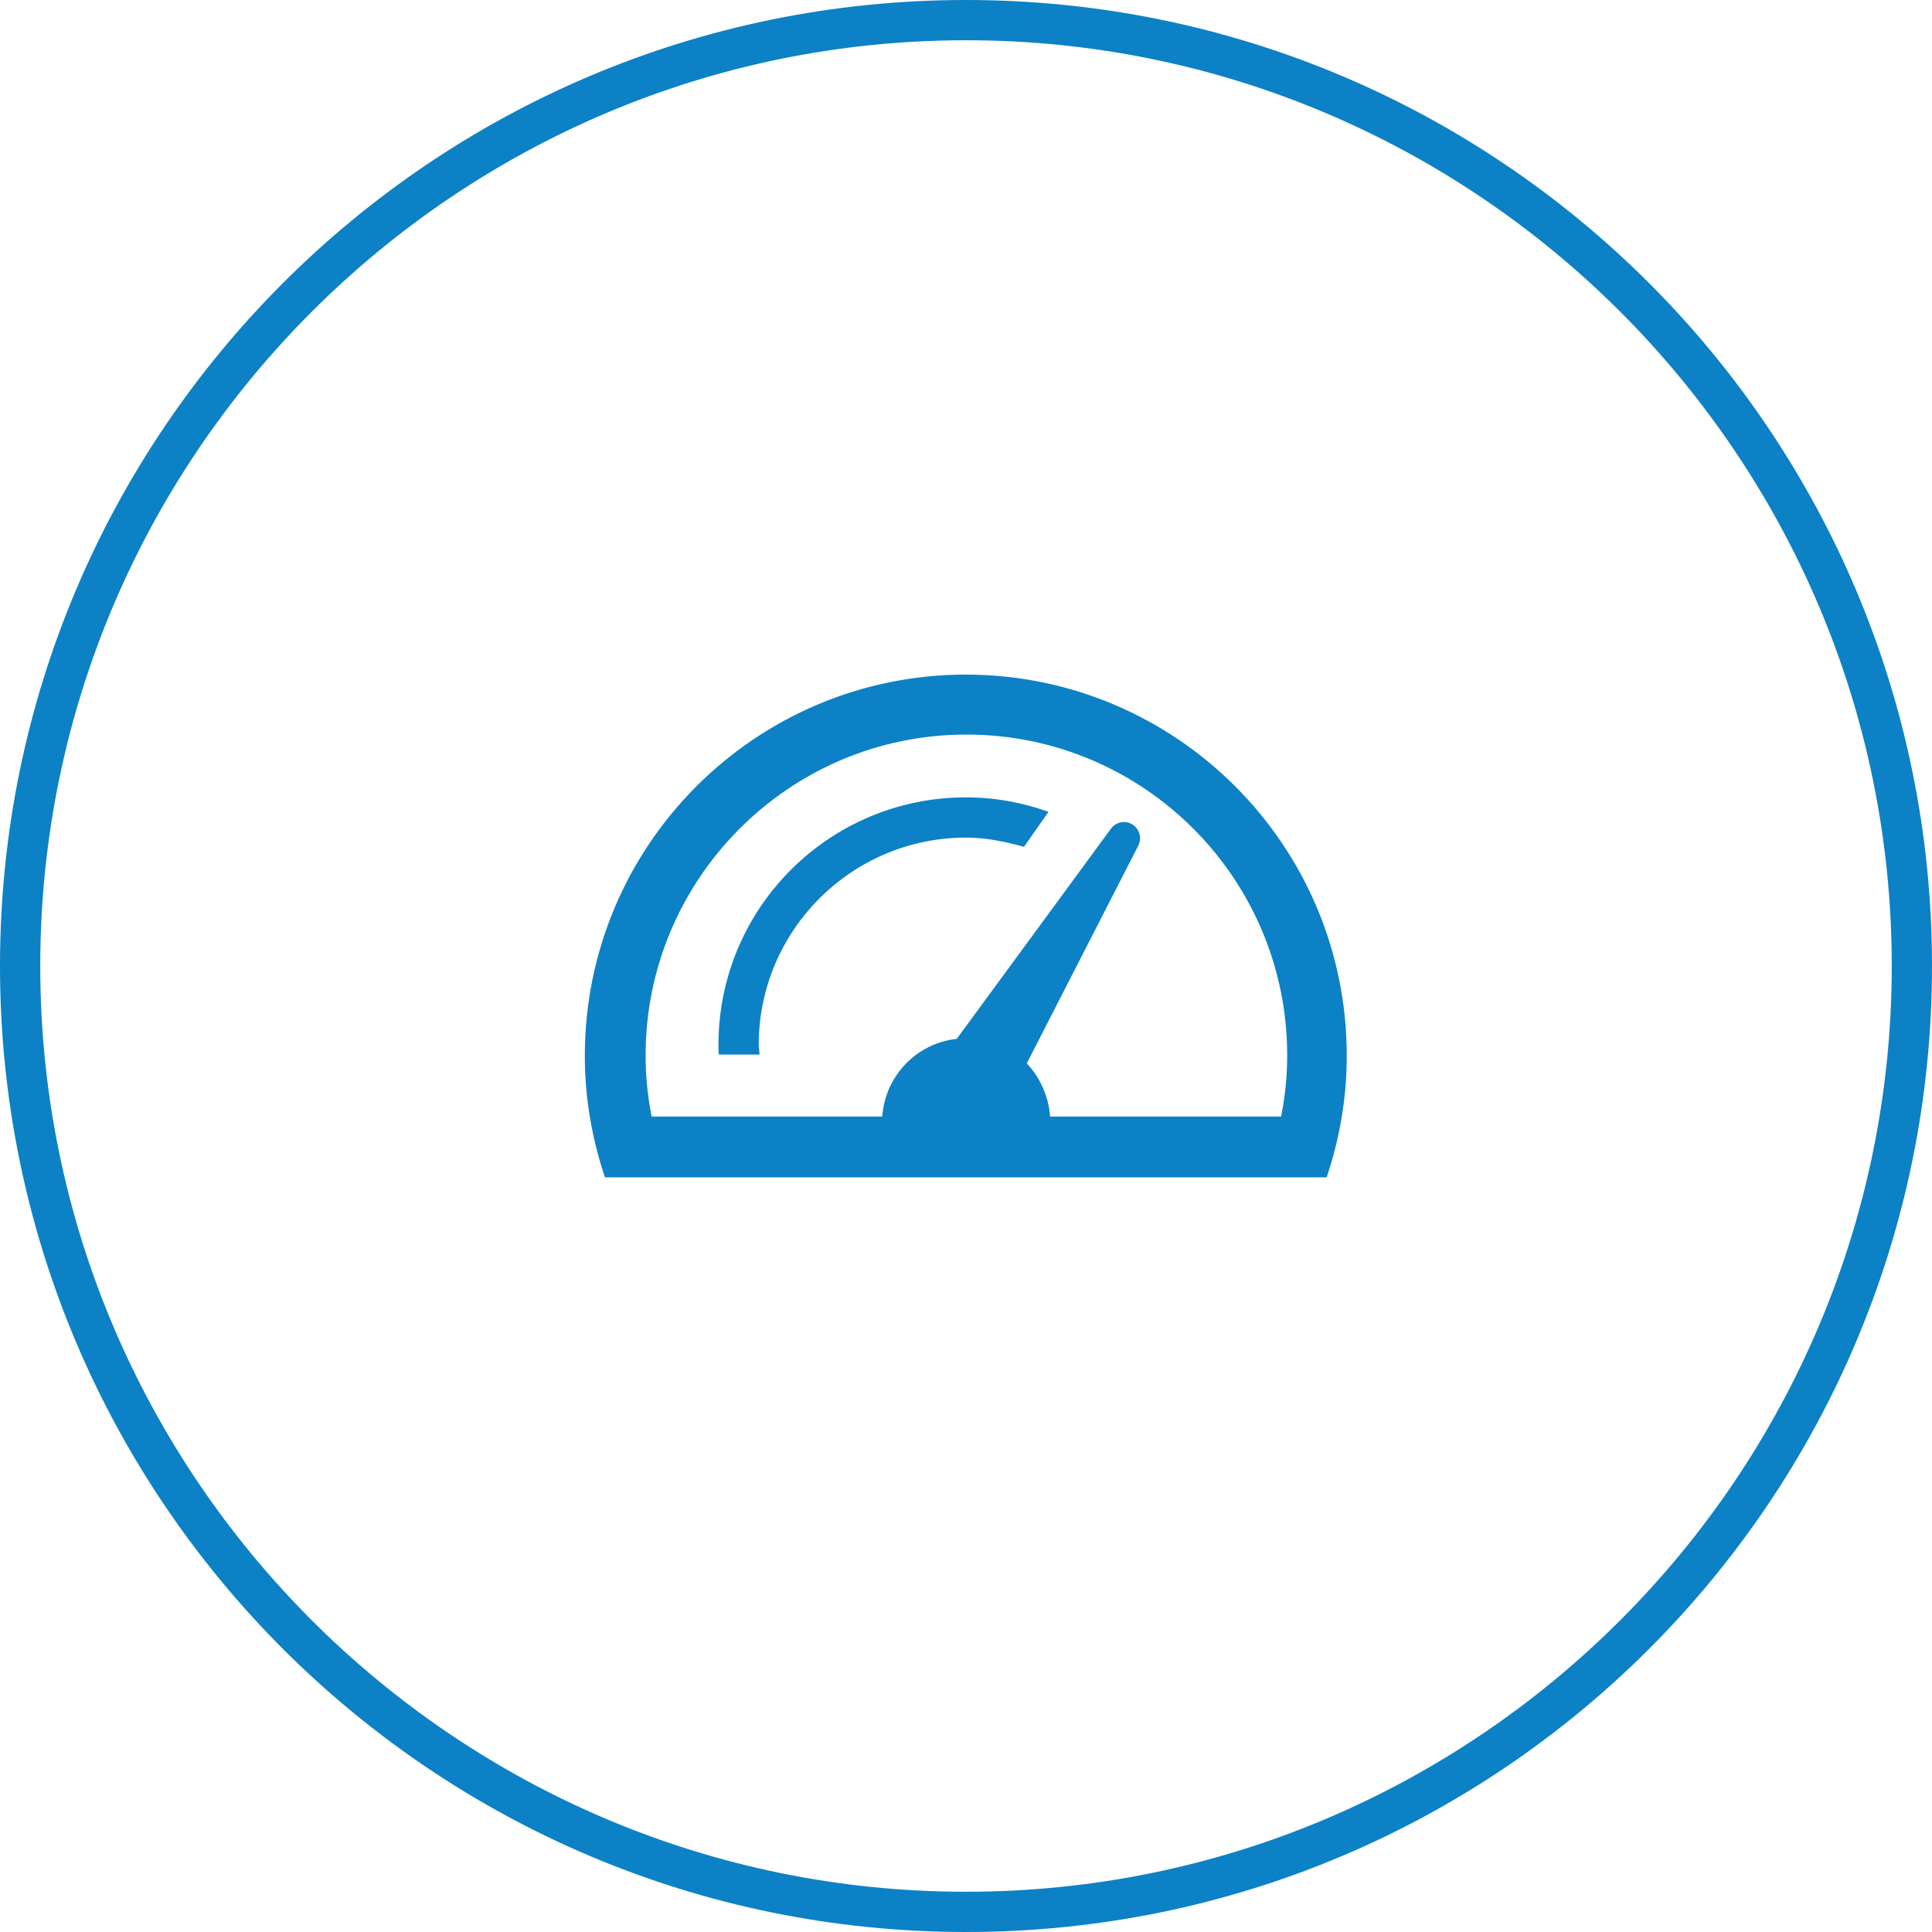 <?xml version="1.0" encoding="UTF-8"?>
<svg id="Layer_2" data-name="Layer 2" xmlns="http://www.w3.org/2000/svg" viewBox="0 0 48 48">
  <defs>
    <style>
      .cls-1 {
        fill: #0c81c6;
        stroke-width: 0px;
      }
    </style>
  </defs>
  <g id="Layer_1-2" data-name="Layer 1">
    <g>
      <g>
        <path class="cls-1" d="m24,16.76c-5.23,0-9.47,4.24-9.47,9.47,0,1.06.18,2.07.5,3.02h17.93c.32-.95.5-1.96.5-3.02,0-5.23-4.24-9.47-9.47-9.47Zm7.82,10.98h-5.73c-.04-.51-.25-.97-.58-1.32l2.77-5.41c.09-.17.04-.39-.12-.51-.18-.13-.43-.09-.56.09l-3.83,5.22c-1,.11-1.78.92-1.85,1.93h-5.73c-.1-.5-.15-1.01-.15-1.52,0-4.39,3.57-7.97,7.97-7.97s7.97,3.57,7.97,7.97c0,.51-.05,1.01-.15,1.52Z"/>
        <path class="cls-1" d="m24,19.81c-3.4,0-6.15,2.75-6.15,6.15,0,.08,0,.16.01.24h1.01c0-.08-.02-.16-.02-.24,0-2.84,2.31-5.15,5.15-5.15.5,0,.98.1,1.44.23l.61-.87c-.64-.23-1.33-.36-2.05-.36h0Z"/>
      </g>
      <path class="cls-1" d="m24,1c12.68,0,23,10.32,23,23s-10.32,23-23,23S1,36.68,1,24,11.32,1,24,1m0-1C10.75,0,0,10.75,0,24s10.75,24,24,24,24-10.75,24-24S37.25,0,24,0h0Z"/>
    </g>
  </g>
</svg>